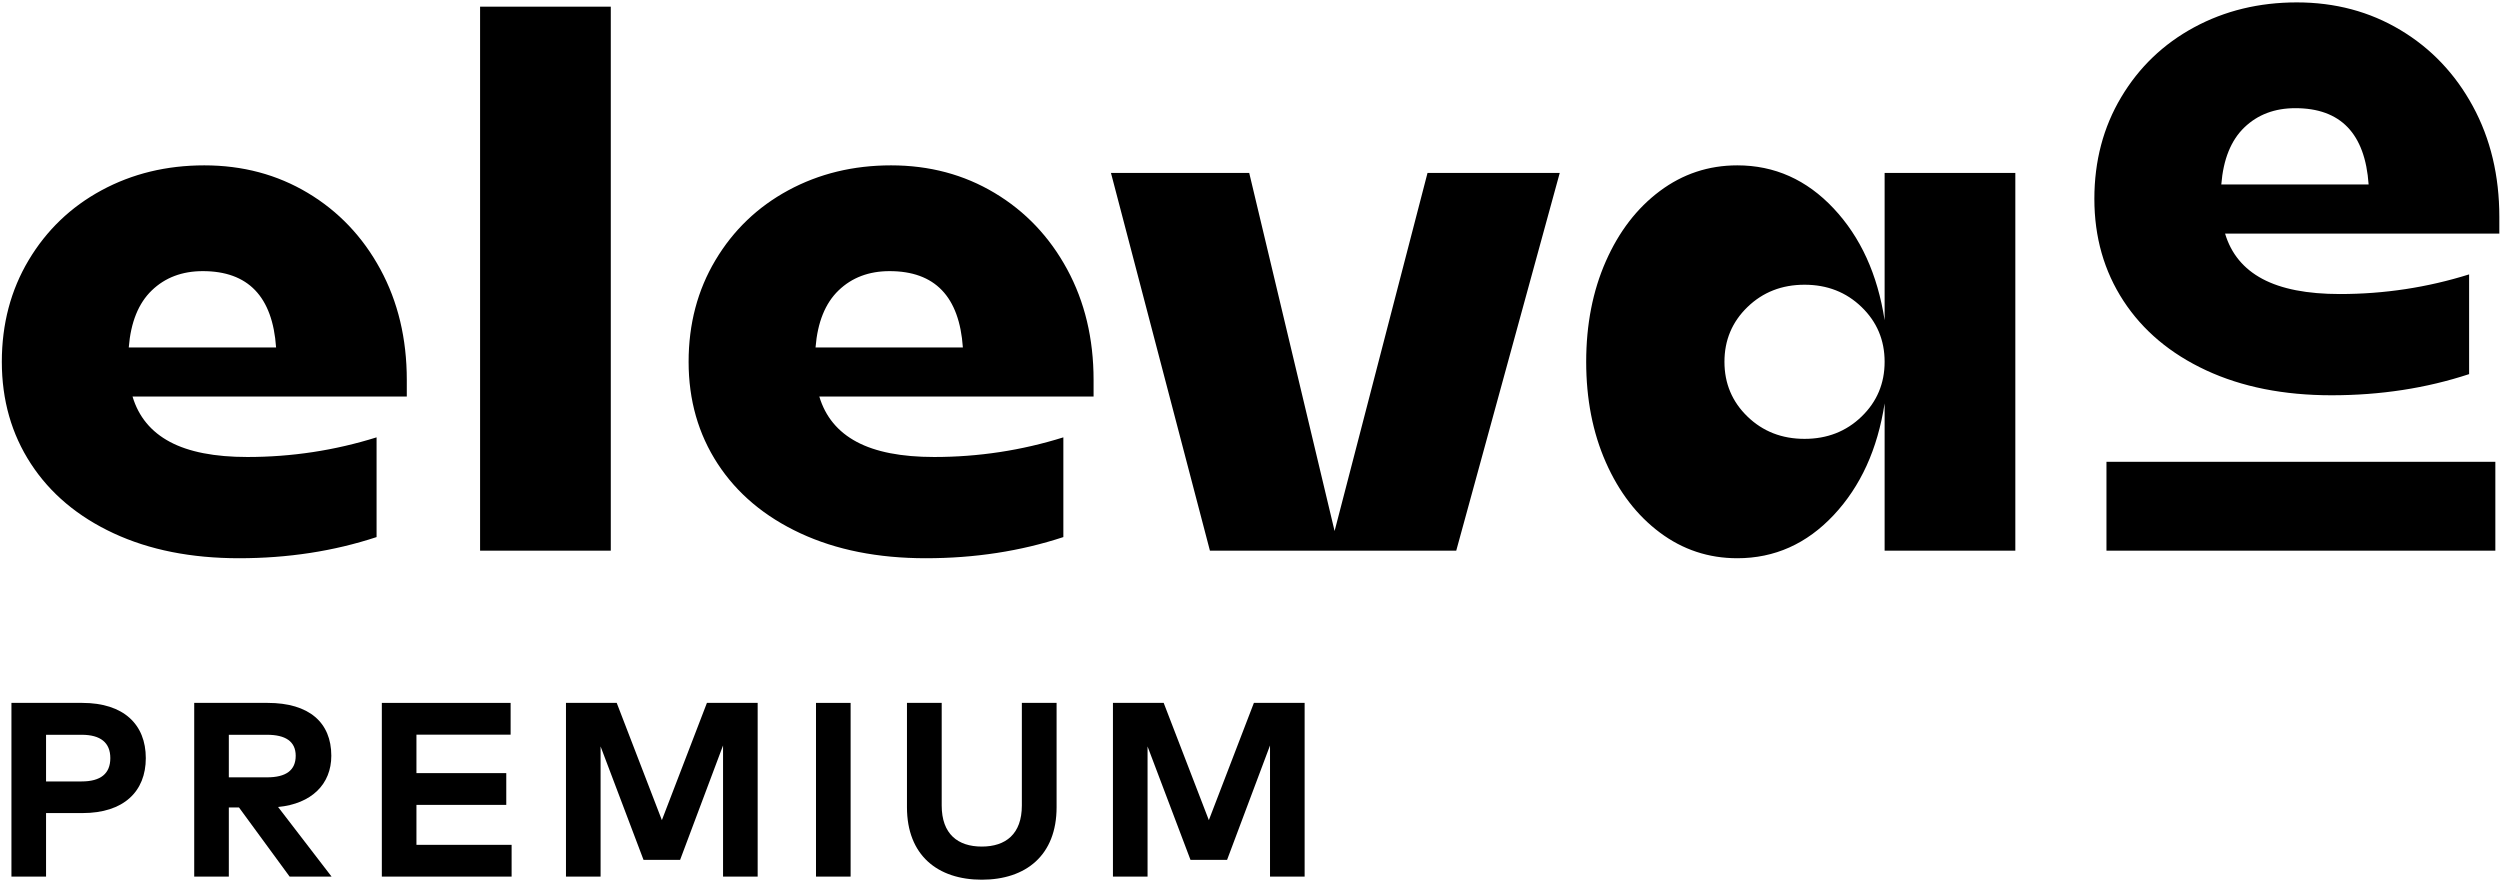 <?xml version="1.0" encoding="UTF-8"?>
<svg width="1001px" height="353px" viewBox="0 0 1001 353" version="1.1" xmlns="http://www.w3.org/2000/svg" xmlns:xlink="http://www.w3.org/1999/xlink">
    <title>elevae_Logo_schwarz</title>
    <g id="Brand" stroke="none" stroke-width="1" fill="none" fill-rule="evenodd">
        <g id="elevae_premium" transform="translate(-749, -1073)" fill="#000000" fill-rule="nonzero">
            <g id="elevae_Logo_schwarz" transform="translate(749.732, 1073.96)">
                <g id="Group">
                    <path d="M162.149,157.819 L52.335,157.819 C54.755,165.886 59.747,171.936 67.31,175.97 C74.873,180.003 85.209,182.02 98.318,182.02 C116.065,182.02 133.309,179.398 150.048,174.154 L150.048,214.087 C132.905,219.734 114.553,222.557 94.99,222.557 C75.831,222.557 59.092,219.229 44.772,212.574 C30.453,205.919 19.411,196.641 11.647,184.743 C3.882,172.844 0,159.23 0,143.903 C0,128.777 3.58,115.214 10.739,103.214 C17.899,91.215 27.63,81.887 39.932,75.232 C52.234,68.576 65.949,65.249 81.074,65.249 C96.402,65.249 110.217,68.929 122.519,76.29 C134.821,83.652 144.502,93.836 151.561,106.845 C158.619,119.853 162.149,134.626 162.149,151.163 L162.149,157.819 Z M80.469,107.601 C72.201,107.601 65.394,110.172 60.049,115.315 C54.705,120.458 51.629,128.071 50.823,138.155 L109.813,138.155 C108.402,117.786 98.62,107.601 80.469,107.601 Z M191.493,1.72 L243.828,1.72 L243.828,219.532 L191.493,219.532 L191.493,1.72 Z M437.136,157.819 L327.323,157.819 C329.743,165.886 334.734,171.936 342.297,175.97 C349.86,180.003 360.196,182.02 373.305,182.02 C391.053,182.02 408.296,179.398 425.035,174.154 L425.035,214.087 C407.893,219.734 389.54,222.557 369.977,222.557 C350.818,222.557 334.079,219.229 319.76,212.574 C305.441,205.919 294.399,196.641 286.634,184.743 C278.87,172.844 274.987,159.23 274.987,143.903 C274.987,128.777 278.567,115.214 285.727,103.214 C292.886,91.215 302.617,81.887 314.919,75.232 C327.222,68.576 340.936,65.249 356.062,65.249 C371.389,65.249 385.204,68.929 397.506,76.29 C409.809,83.652 419.489,93.836 426.548,106.845 C433.607,119.853 437.136,134.626 437.136,151.163 L437.136,157.819 Z M355.457,107.601 C347.188,107.601 340.381,110.172 335.037,115.315 C329.692,120.458 326.617,128.071 325.81,138.155 L384.801,138.155 C383.389,117.786 373.608,107.601 355.457,107.601 Z M623.788,68.274 L582.344,219.532 L483.723,219.532 L444.094,68.274 L499.454,68.274 L533.639,211.666 L570.848,68.274 L623.788,68.274 Z M806.206,68.274 L806.206,219.532 L753.87,219.532 L753.87,160.541 C751.047,178.894 744.24,193.818 733.451,205.314 C722.661,216.809 709.804,222.557 694.88,222.557 C683.384,222.557 673.048,219.129 663.872,212.271 C654.696,205.414 647.486,196.036 642.242,184.137 C636.998,172.239 634.377,158.827 634.377,143.903 C634.377,128.979 636.998,115.567 642.242,103.668 C647.486,91.769 654.696,82.391 663.872,75.534 C673.048,68.677 683.384,65.249 694.88,65.249 C709.804,65.249 722.661,70.996 733.451,82.492 C744.24,93.988 751.047,108.912 753.87,127.264 L753.87,68.274 L806.206,68.274 Z M721.804,174.759 C730.879,174.759 738.493,171.785 744.644,165.835 C750.795,159.886 753.87,152.575 753.87,143.903 C753.87,135.231 750.795,127.92 744.644,121.97 C738.493,116.021 730.879,113.046 721.804,113.046 C712.728,113.046 705.115,116.021 698.964,121.97 C692.813,127.92 689.737,135.231 689.737,143.903 C689.737,152.575 692.813,159.886 698.964,165.835 C705.115,171.785 712.728,174.759 721.804,174.759 Z M1000,92.57 L890.187,92.57 C892.607,100.637 897.598,106.687 905.161,110.721 C912.724,114.754 923.06,116.771 936.169,116.771 C953.917,116.771 971.16,114.149 987.899,108.906 L987.899,148.838 C970.757,154.485 952.404,157.308 932.841,157.308 C913.682,157.308 896.943,153.981 882.624,147.325 C868.305,140.67 857.263,131.393 849.498,119.494 C841.734,107.595 837.851,93.982 837.851,78.654 C837.851,63.528 841.431,49.966 848.591,37.966 C855.75,25.966 865.481,16.638 877.783,9.983 C890.086,3.328 903.8,0 918.926,0 C934.253,0 948.068,3.681 960.37,11.042 C972.673,18.403 982.353,28.588 989.412,41.596 C996.471,54.604 1000,69.377 1000,85.915 L1000,92.57 Z M918.321,42.352 C910.052,42.352 903.245,44.924 897.901,50.066 C892.556,55.209 889.481,62.823 888.674,72.906 L947.665,72.906 C946.253,52.537 936.472,42.352 918.321,42.352 Z M842.697,183.942 L998.404,183.942 L998.404,219.532 L842.697,219.532 Z" id="Combined-Shape"></path>
                </g>
                <g id="Premium" transform="translate(3.847, 280.48)">
                    <path d="M28.465,44.114 C44.959,44.114 53.801,35.47 53.801,22.107 C53.801,8.644 44.959,0 28.366,0 L0,0 L0,69.549 L13.86,69.549 L13.86,44.114 L28.465,44.114 Z M28.118,12.767 C35.669,12.767 39.593,15.897 39.593,22.107 C39.593,28.366 35.669,31.446 28.118,31.446 L13.86,31.446 L13.86,12.767 L28.118,12.767 Z" id="Shape"></path>
                    <path d="M73.184,0 L73.184,69.549 L87.044,69.549 L87.044,41.878 L91.118,41.878 L111.387,69.549 L128.178,69.549 L106.766,41.68 C120.13,40.388 128.078,32.589 128.078,21.163 C128.078,7.849 119.186,0 102.594,0 L73.184,0 Z M102.345,12.767 C109.697,12.767 113.821,15.4 113.821,21.163 C113.821,27.025 109.896,29.807 102.345,29.807 L87.044,29.807 L87.044,12.767 L102.345,12.767 Z" id="Shape"></path>
                    <polygon id="Path" points="200.269 56.832 162.166 56.832 162.166 40.835 198.133 40.835 198.133 28.118 162.166 28.118 162.166 12.718 199.872 12.718 199.872 0 148.306 0 148.306 69.549 200.269 69.549"></polygon>
                    <polygon id="Path" points="298.789 0 278.471 0 260.438 46.946 242.355 0 222.036 0 222.036 69.549 235.897 69.549 235.897 17.437 253.085 62.843 267.74 62.843 284.929 17.04 284.929 69.549 298.789 69.549"></polygon>
                    <polygon id="Path" points="336.006 0 322.146 0 322.146 69.549 336.006 69.549"></polygon>
                    <path d="M418.48,0 L404.57,0 L404.57,41.084 C404.57,52.51 398.112,57.527 388.524,57.527 C378.937,57.527 372.478,52.51 372.478,41.084 L372.478,0 L358.569,0 L358.569,41.779 C358.569,61.004 370.839,70.791 388.524,70.791 C406.21,70.791 418.48,61.004 418.48,41.779 L418.48,0 Z" id="Path"></path>
                    <polygon id="Path" points="517.795 0 497.477 0 479.444 46.946 461.361 0 441.043 0 441.043 69.549 454.903 69.549 454.903 17.437 472.091 62.843 486.746 62.843 503.935 17.04 503.935 69.549 517.795 69.549"></polygon>
                </g>
            </g>
        </g>
    </g>
</svg>